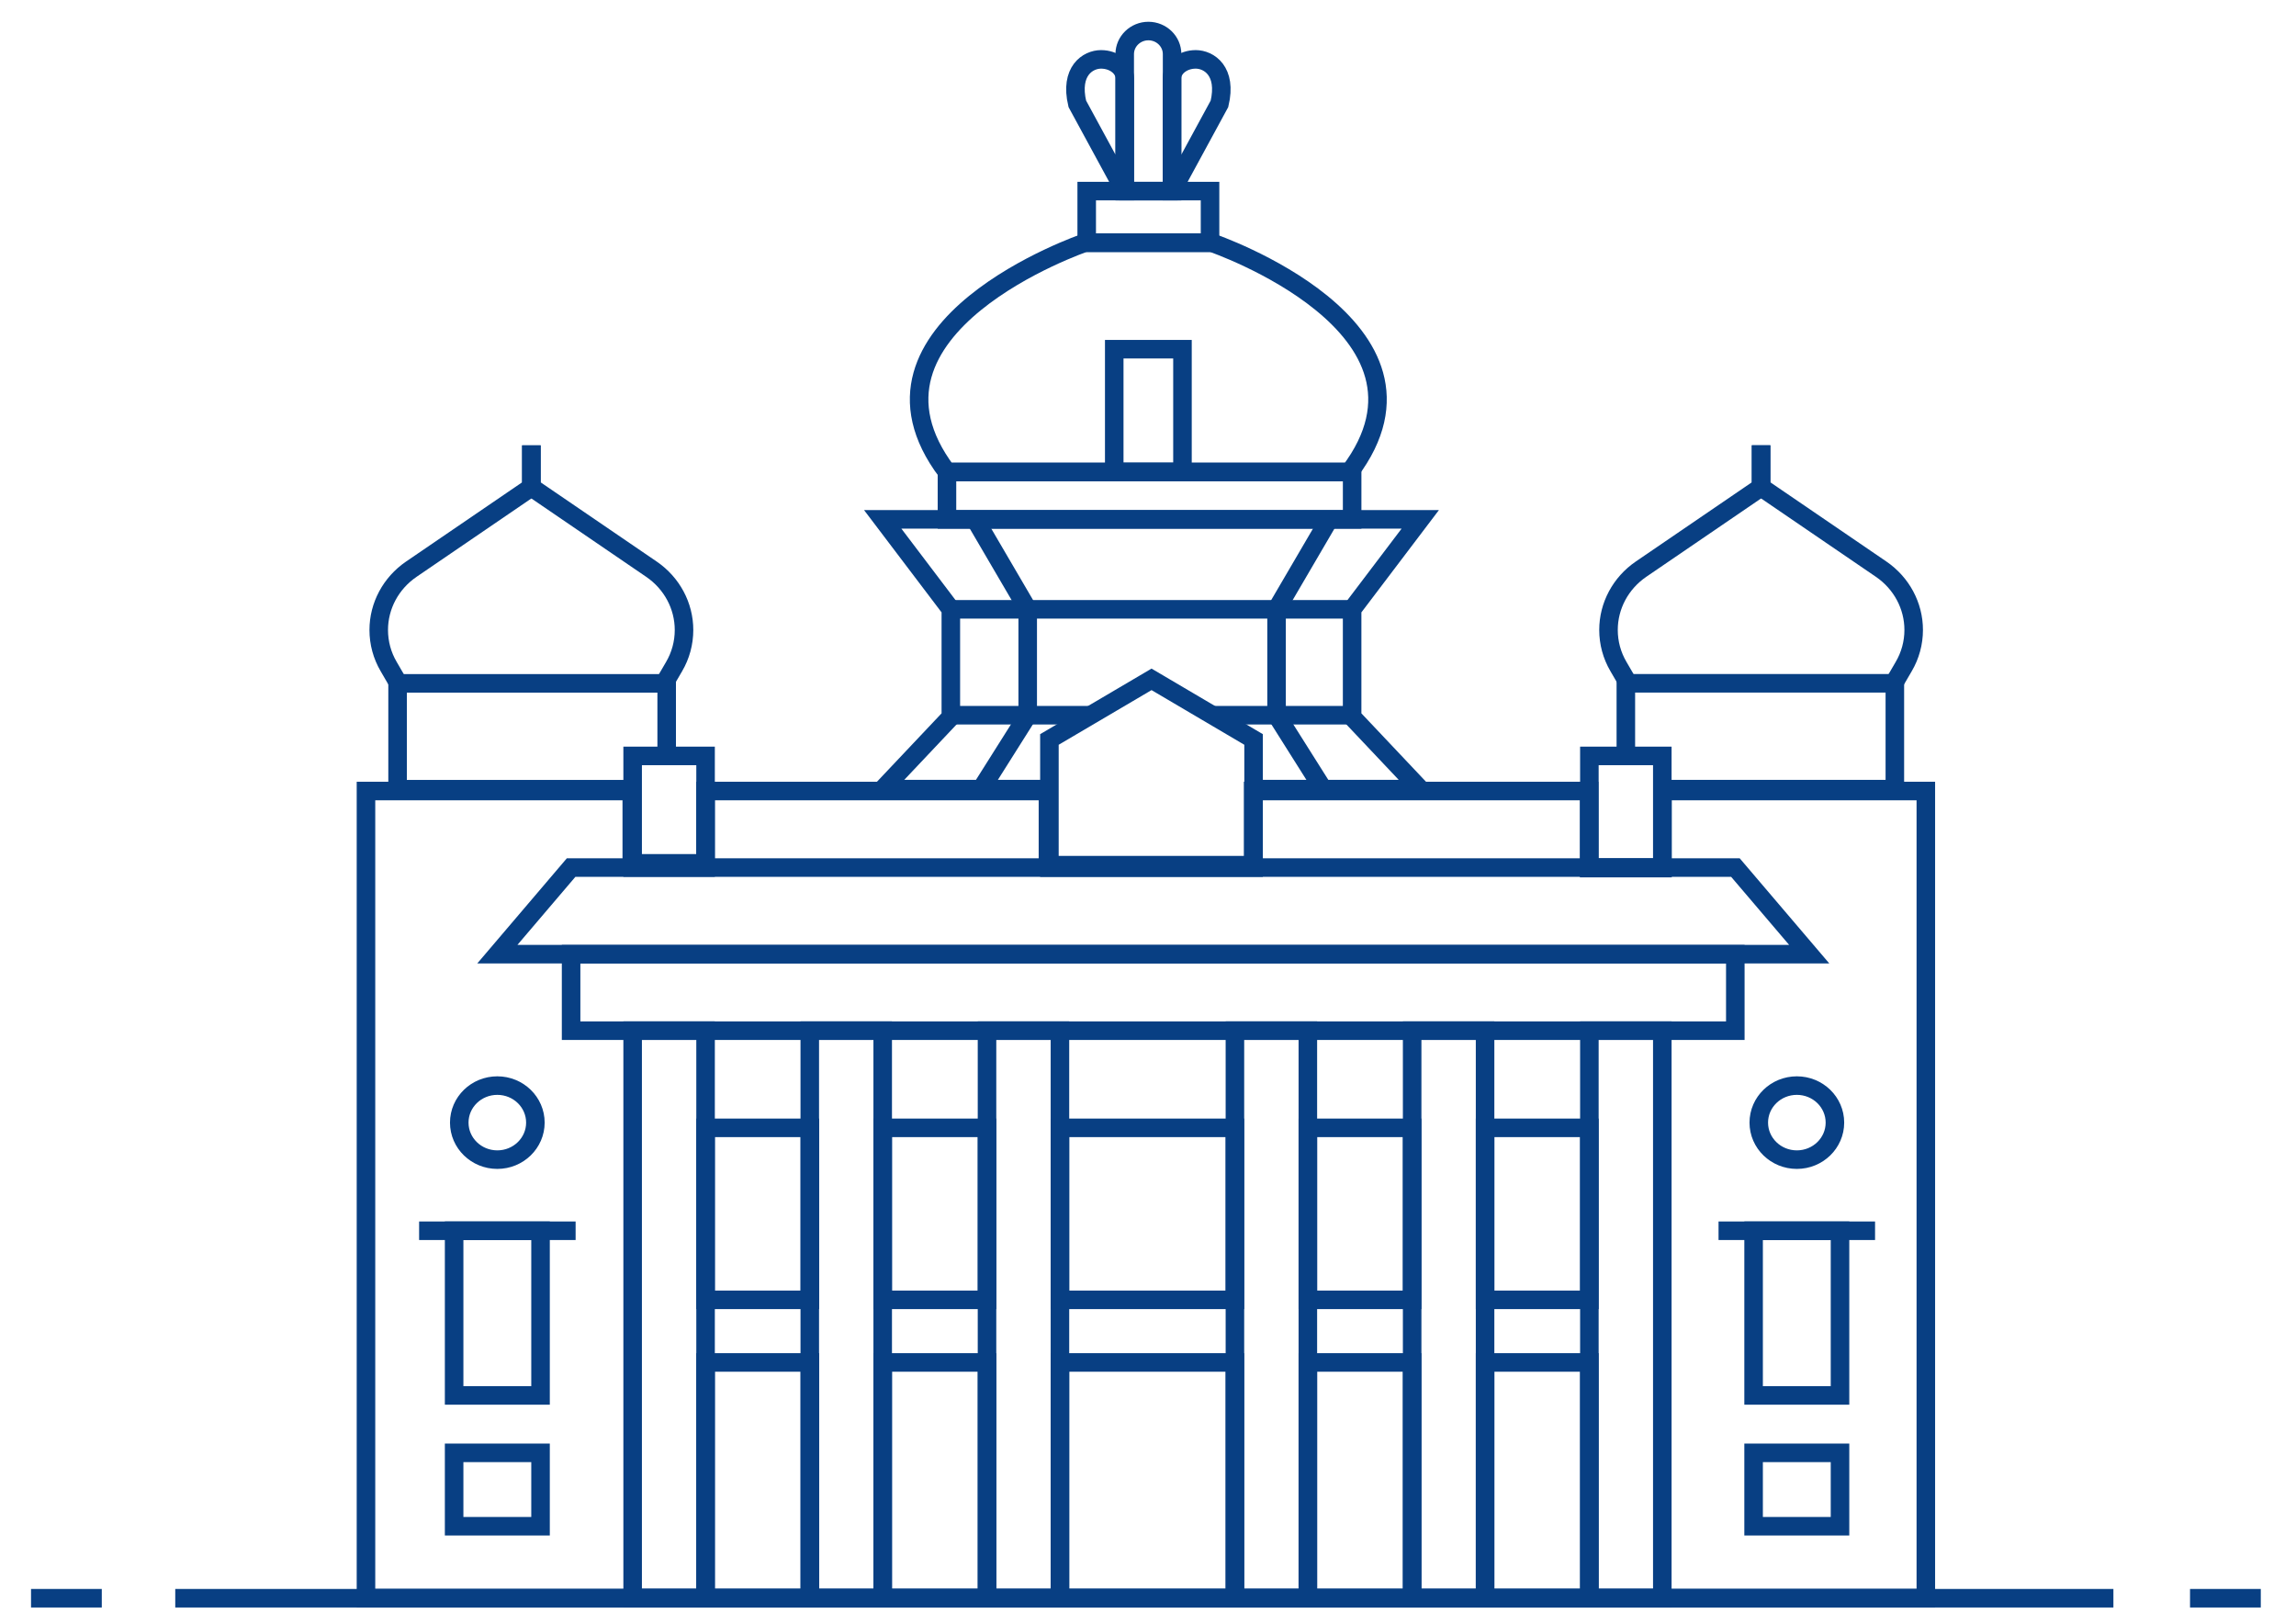 <svg width="148" height="104" viewBox="0 0 148 104" fill="none" xmlns="http://www.w3.org/2000/svg">
<path d="M80.805 50.856H91.549L87.158 46.209V39.264L91.549 33.471H77.732H74.063H56.9L61.291 39.264V46.209L56.9 50.856H67.644" stroke="#083F83" stroke-width="1.195" stroke-miterlimit="10"/>
<path d="M61.292 39.268H87.159" stroke="#083F83" stroke-width="1.195" stroke-miterlimit="10"/>
<path d="M61.292 46.092H70.226" stroke="#083F83" stroke-width="1.195" stroke-miterlimit="10"/>
<path d="M78.23 46.092H87.158" stroke="#083F83" stroke-width="1.195" stroke-miterlimit="10"/>
<path d="M80.806 55.911H67.645V47.655L74.228 43.781L80.806 47.655V55.911Z" stroke="#083F83" stroke-width="1.195" stroke-miterlimit="10"/>
<path d="M62.856 33.471L66.246 39.264V46.091L63.239 50.856" stroke="#083F83" stroke-width="1.195" stroke-miterlimit="10"/>
<path d="M85.676 33.471L82.287 39.264V46.091L85.294 50.856" stroke="#083F83" stroke-width="1.195" stroke-miterlimit="10"/>
<path d="M87.159 30.42H61.042V33.473H87.159V30.42Z" stroke="#083F83" stroke-width="1.195" stroke-miterlimit="10"/>
<path d="M78.108 15.639H69.939C69.939 15.639 54.002 21.083 61.041 30.414H86.999C94.039 21.083 78.102 15.639 78.102 15.639H78.108Z" stroke="#083F83" stroke-width="1.195" stroke-miterlimit="10"/>
<path d="M74.023 2C74.867 2 75.553 2.667 75.553 3.488V12.316H72.499V3.488C72.499 2.667 73.185 2 74.029 2H74.023Z" stroke="#083F83" stroke-width="1.195" stroke-miterlimit="10"/>
<path d="M72.498 12.312L69.443 6.69C68.939 4.576 70.129 3.826 70.973 3.826C71.817 3.826 72.504 4.376 72.504 5.049V12.312H72.498Z" stroke="#083F83" stroke-width="1.195" stroke-miterlimit="10"/>
<path d="M75.552 12.312L78.607 6.69C79.111 4.576 77.921 3.826 77.077 3.826C76.233 3.826 75.546 4.376 75.546 5.049V12.312H75.552Z" stroke="#083F83" stroke-width="1.195" stroke-miterlimit="10"/>
<path d="M77.999 12.315H70.049V15.645H77.999V12.315Z" stroke="#083F83" stroke-width="1.195" stroke-miterlimit="10"/>
<path d="M76.222 22.504H71.824V30.417H76.222V22.504Z" stroke="#083F83" stroke-width="1.195" stroke-miterlimit="10"/>
<path d="M91.027 72.684H84.304V83.768H91.027V72.684Z" stroke="#083F83" stroke-width="1.195" stroke-miterlimit="10"/>
<path d="M91.027 87.803H84.304V102.985H91.027V87.803Z" stroke="#083F83" stroke-width="1.195" stroke-miterlimit="10"/>
<path d="M79.603 72.684H68.324V83.768H79.603V72.684Z" stroke="#083F83" stroke-width="1.195" stroke-miterlimit="10"/>
<path d="M79.603 87.803H68.324V102.985H79.603V87.803Z" stroke="#083F83" stroke-width="1.195" stroke-miterlimit="10"/>
<path d="M63.624 72.684H56.9V83.768H63.624V72.684Z" stroke="#083F83" stroke-width="1.195" stroke-miterlimit="10"/>
<path d="M63.624 87.803H56.9V102.985H63.624V87.803Z" stroke="#083F83" stroke-width="1.195" stroke-miterlimit="10"/>
<path d="M102.451 72.684H95.728V83.768H102.451V72.684Z" stroke="#083F83" stroke-width="1.195" stroke-miterlimit="10"/>
<path d="M102.451 87.803H95.728V102.985H102.451V87.803Z" stroke="#083F83" stroke-width="1.195" stroke-miterlimit="10"/>
<path d="M52.206 72.684H45.482V83.768H52.206V72.684Z" stroke="#083F83" stroke-width="1.195" stroke-miterlimit="10"/>
<path d="M52.206 87.803H45.482V102.985H52.206V87.803Z" stroke="#083F83" stroke-width="1.195" stroke-miterlimit="10"/>
<path d="M45.481 66.418H40.78V102.984H45.481V72.684V66.418Z" stroke="#083F83" stroke-width="1.195" stroke-miterlimit="10"/>
<path d="M52.198 66.418V72.684V102.984H56.899V72.684V66.418H52.198Z" stroke="#083F83" stroke-width="1.195" stroke-miterlimit="10"/>
<path d="M63.623 66.418V72.684V102.984H68.324V72.684V66.418H63.623Z" stroke="#083F83" stroke-width="1.195" stroke-miterlimit="10"/>
<path d="M79.603 66.418V72.684V102.984H84.304V72.684V66.418H79.603Z" stroke="#083F83" stroke-width="1.195" stroke-miterlimit="10"/>
<path d="M91.027 66.418V72.684V102.984H95.728V72.684V66.418H91.027Z" stroke="#083F83" stroke-width="1.195" stroke-miterlimit="10"/>
<path d="M102.451 66.418V72.684V102.984H103.107H107.152V66.418H102.451Z" stroke="#083F83" stroke-width="1.195" stroke-miterlimit="10"/>
<path d="M102.451 48.715V49.949V55.908H103.107H107.152V48.715H102.451Z" stroke="#083F83" stroke-width="1.195" stroke-miterlimit="10"/>
<path d="M40.78 48.715V49.949V55.908H41.436H45.481V48.715H40.78Z" stroke="#083F83" stroke-width="1.195" stroke-miterlimit="10"/>
<path d="M111.858 61.492H36.813V66.423H111.858V61.492Z" stroke="#083F83" stroke-width="1.195" stroke-miterlimit="10"/>
<path d="M107.163 50.978V55.945H102.438V50.978H80.779V55.756H67.551V50.978H45.48V55.638H40.724V50.978H23.591V102.987H124.139V50.978H107.163Z" stroke="#083F83" stroke-width="1.195" stroke-miterlimit="10"/>
<path d="M111.865 55.91H36.814L32.059 61.491H116.621L111.865 55.91Z" stroke="#083F83" stroke-width="1.195" stroke-miterlimit="10"/>
<path d="M118.607 79.316H113.037V89.928H118.607V79.316Z" stroke="#083F83" stroke-width="1.195" stroke-miterlimit="10"/>
<path d="M118.607 93.629H113.037V98.359H118.607V93.629Z" stroke="#083F83" stroke-width="1.195" stroke-miterlimit="10"/>
<path d="M120.866 79.316H110.777" stroke="#083F83" stroke-width="1.195" stroke-miterlimit="10"/>
<path d="M115.825 74.733C117.18 74.733 118.279 73.664 118.279 72.347C118.279 71.029 117.18 69.961 115.825 69.961C114.47 69.961 113.371 71.029 113.371 72.347C113.371 73.664 114.47 74.733 115.825 74.733Z" stroke="#083F83" stroke-width="1.195" stroke-miterlimit="10"/>
<path d="M34.843 79.316H29.273V89.928H34.843V79.316Z" stroke="#083F83" stroke-width="1.195" stroke-miterlimit="10"/>
<path d="M34.843 93.629H29.273V98.359H34.843V93.629Z" stroke="#083F83" stroke-width="1.195" stroke-miterlimit="10"/>
<path d="M37.104 79.316H27.016" stroke="#083F83" stroke-width="1.195" stroke-miterlimit="10"/>
<path d="M32.057 74.733C33.412 74.733 34.511 73.664 34.511 72.347C34.511 71.029 33.412 69.961 32.057 69.961C30.702 69.961 29.604 71.029 29.604 72.347C29.604 73.664 30.702 74.733 32.057 74.733Z" stroke="#083F83" stroke-width="1.195" stroke-miterlimit="10"/>
<path d="M104.802 48.718V44.035H122.142V50.856H107.164" stroke="#083F83" stroke-width="1.195" stroke-miterlimit="10"/>
<path d="M113.523 28.697V31.396L105.779 36.681C104.467 37.579 103.684 39.038 103.684 40.597C103.684 41.423 103.902 42.238 104.327 42.959L104.953 44.034" stroke="#083F83" stroke-width="1.195" stroke-miterlimit="10"/>
<path d="M113.516 28.697V31.396L121.26 36.681C122.572 37.579 123.356 39.038 123.356 40.597C123.356 41.423 123.137 42.238 122.712 42.959L122.086 44.034" stroke="#083F83" stroke-width="1.195" stroke-miterlimit="10"/>
<path d="M42.974 48.722V44.039H25.628V50.86H40.605" stroke="#083F83" stroke-width="1.195" stroke-miterlimit="10"/>
<path d="M34.253 28.701V31.4L41.997 36.685C43.309 37.583 44.092 39.041 44.092 40.6C44.092 41.427 43.874 42.242 43.449 42.963L42.823 44.038" stroke="#083F83" stroke-width="1.195" stroke-miterlimit="10"/>
<path d="M34.252 28.701V31.4L26.508 36.685C25.197 37.583 24.413 39.041 24.413 40.6C24.413 41.427 24.632 42.242 25.057 42.963L25.682 44.038" stroke="#083F83" stroke-width="1.195" stroke-miterlimit="10"/>
<path d="M11.297 102.998H136.23" stroke="#083F83" stroke-width="1.195" stroke-miterlimit="10"/>
<path d="M141.169 102.998H145.73" stroke="#083F83" stroke-width="1.195" stroke-miterlimit="10"/>
<path d="M2 102.998H6.561" stroke="#083F83" stroke-width="1.195" stroke-miterlimit="10"/>
</svg>
